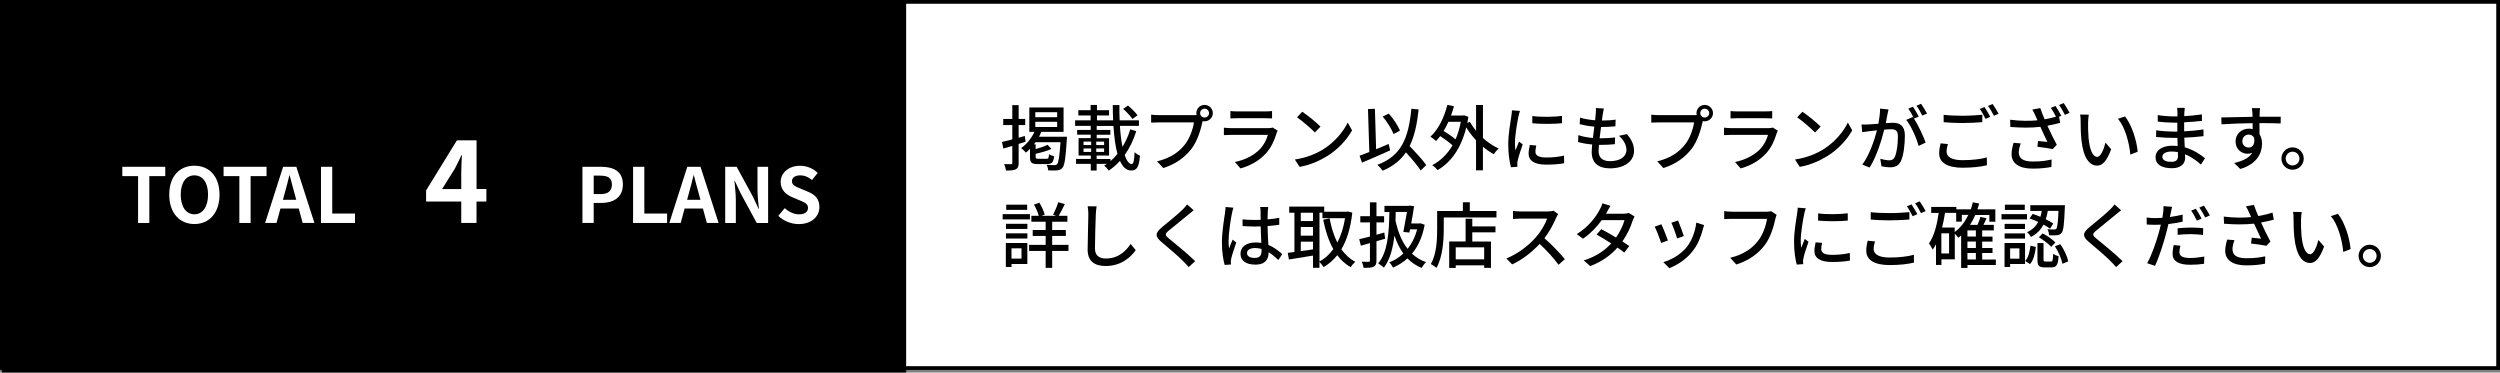 <?xml version="1.0" encoding="UTF-8"?><svg xmlns="http://www.w3.org/2000/svg" viewBox="0 0 559.84 83.42" width="559.84" height="83.42"><rect x="0" y="0" width="559.84" height="83.42" fill="#808080" stroke="none"/><defs><style>.d{fill:none;stroke:#000;stroke-miterlimit:10;stroke-width:.84px;}.e{fill:#fff;}</style></defs><g id="a"/><g id="b"><g id="c"><g><rect class="e" x=".42" y=".42" width="559" height="82"/><rect class="d" x=".42" y=".42" width="559" height="82"/><rect x=".42" y=".42" width="202.5" height="83"/><g><path d="M229.66,31.75c-.51,.16-1.04,.32-1.55,.48v4.23c0,.78-.16,1.2-.61,1.44-.46,.24-1.15,.29-2.21,.29-.05-.38-.24-1.02-.43-1.44,.67,.02,1.33,.02,1.54,.02s.29-.08,.29-.3v-3.79l-2,.58-.32-1.46c.64-.14,1.44-.35,2.32-.59v-3.2h-2.03v-1.38h2.03v-3.09h1.42v3.09h1.47v1.38h-1.47v2.82l1.38-.38,.18,1.33Zm9.27-1.15s-.02,.42-.03,.61c-.26,4.26-.5,5.84-1.01,6.4-.3,.37-.67,.5-1.14,.54-.45,.05-1.23,.05-2.02,0-.02-.37-.16-.91-.38-1.25,.77,.06,1.47,.08,1.78,.08,.27,0,.42-.03,.58-.21,.32-.34,.56-1.67,.77-4.93h-5.59c-.11,.16-.24,.32-.35,.48h.38v1.06c.99-.27,2.02-.62,2.66-.96l.88,.93c-.99,.45-2.34,.82-3.54,1.09v.67c0,.38,.08,.45,.64,.45h1.81c.4,0,.48-.13,.54-1.02,.26,.19,.78,.37,1.15,.45-.16,1.39-.53,1.75-1.55,1.75h-2.11c-1.44,0-1.75-.35-1.75-1.6v-1.79c-.29,.3-.61,.58-.91,.82-.22-.26-.75-.78-1.07-1.01,1.23-.85,2.3-2.16,2.98-3.63h-1.15v-5.47h7.67v5.47h-4.99c-.14,.37-.32,.74-.51,1.09h6.27Zm-7.09-4.35h4.9v-1.12h-4.9v1.12Zm0,2.19h4.9v-1.17h-4.9v1.17Z"/><path d="M254.45,29.38c-.62,1.98-1.49,3.79-2.59,5.33,.43,1.28,.96,2.03,1.58,2.03,.38,0,.56-.77,.64-2.67,.32,.32,.83,.66,1.2,.78-.21,2.61-.72,3.33-1.97,3.33-1.09,0-1.9-.8-2.51-2.16-.75,.85-1.6,1.58-2.53,2.19-.19-.37-.64-.83-1.01-1.12,.21-.13,.42-.26,.61-.4h-2.29v1.5h-1.31v-1.5h-3.3v-1.1h3.3v-.77h-2.74v-3.89h2.72v-.77h-3.04v-1.07h3.04v-.9h-3.49v-1.25h3.47v-1.09h-2.75v-1.17h2.75v-1.18h1.42v1.18h2.71v1.17h-2.71v1.09h3.62c-.05-1.1-.08-2.26-.08-3.42h1.49c-.02,1.18,0,2.34,.05,3.42h4.32v1.25h-4.26c.11,1.78,.3,3.38,.58,4.69,.72-1.18,1.31-2.5,1.74-3.91l1.33,.4Zm-11.81,3.1h1.71v-.77h-1.71v.77Zm0,1.54h1.71v-.77h-1.71v.77Zm4.61-1.54v-.77h-1.76v.77h1.76Zm0,1.54v-.77h-1.76v.77h1.76Zm1.44,2.05c.56-.48,1.09-1.01,1.55-1.6-.46-1.7-.75-3.86-.9-6.27h-3.75v.9h3.06v1.07h-3.06v.77h2.77v3.89h-2.79v.77h3.11v.48Zm4.9-9.43c-.42-.64-1.31-1.6-2.08-2.26l1.09-.74c.77,.64,1.7,1.55,2.13,2.18l-1.14,.82Z"/><path d="M267.28,25.79c.19,0,.43,0,.67-.03-.03-.14-.05-.29-.05-.43,0-1.01,.83-1.84,1.84-1.84s1.86,.83,1.86,1.84-.83,1.84-1.86,1.84c-.14,0-.29-.02-.42-.05l-.08,.3c-.35,1.63-1.1,4.16-2.4,5.87-1.46,1.89-3.46,3.43-6.35,4.34l-1.38-1.5c3.14-.77,4.95-2.14,6.26-3.81,1.1-1.41,1.79-3.46,2-4.91h-7.86c-.69,0-1.33,.03-1.73,.05v-1.78c.45,.06,1.2,.11,1.73,.11h7.76Zm3.47-.46c0-.54-.45-.99-1.01-.99s-.99,.45-.99,.99,.45,.99,.99,.99,1.01-.43,1.01-.99Z"/><path d="M286.11,29.27c-.08,.18-.21,.42-.24,.54-.46,1.57-1.17,3.19-2.35,4.5-1.65,1.82-3.68,2.83-5.73,3.41l-1.25-1.44c2.32-.48,4.29-1.52,5.6-2.88,.91-.94,1.49-2.15,1.78-3.2h-8.15c-.38,0-1.09,.02-1.7,.06v-1.67c.62,.06,1.23,.11,1.7,.11h8.2c.43,0,.82-.06,1.02-.14l1.12,.7Zm-10.58-4.4c.43,.05,1.01,.08,1.52,.08h6.24c.51,0,1.17-.03,1.57-.08v1.65c-.4-.03-1.04-.05-1.58-.05h-6.23c-.5,0-1.07,.02-1.52,.05v-1.65Z"/><path d="M296.25,33.48c2.58-1.58,4.58-3.99,5.55-6.04l.98,1.75c-1.15,2.06-3.12,4.26-5.62,5.79-1.62,.99-3.65,1.94-6.13,2.39l-1.07-1.65c2.67-.4,4.75-1.3,6.29-2.24Zm-.54-5.12l-1.26,1.3c-.83-.85-2.82-2.58-4-3.39l1.17-1.25c1.14,.75,3.2,2.42,4.1,3.35Z"/><path d="M311.31,33.67c-2.18,.99-4.53,2-6.31,2.75l-.54-1.55c.61-.22,1.36-.51,2.18-.83l-.3-9.62,1.55-.06,.27,9.06c.93-.38,1.87-.78,2.8-1.18l.35,1.44Zm6.83,4.5c-.69-1.07-2.03-2.66-3.31-4.05-1.2,1.78-2.88,3.12-5.2,4.11-.21-.32-.82-1.01-1.2-1.31,5.31-1.97,6.98-5.83,7.63-12.57l1.63,.16c-.37,3.36-.96,6.05-2.03,8.2,1.36,1.41,2.96,3.12,3.73,4.26l-1.25,1.2Zm-6.07-8.15c-.42-1.09-1.44-2.75-2.43-3.92l1.36-.66c1.04,1.15,2.05,2.71,2.51,3.81l-1.44,.77Z"/><path d="M332.08,30.9c1.09,.98,2.3,1.81,3.52,2.35-.34,.29-.83,.86-1.06,1.28-.85-.43-1.68-1.01-2.46-1.66v5.28h-1.54v-6.74c-.83-.88-1.57-1.87-2.19-2.88-1.18,4.79-3.51,7.89-6.43,9.56-.26-.34-.83-.9-1.2-1.1,1.84-.96,3.38-2.42,4.55-4.43-.69-.66-1.76-1.44-2.75-2.08-.3,.4-.62,.77-.94,1.1-.27-.26-.9-.75-1.25-.98,1.76-1.6,3.07-4.24,3.79-7.11l1.47,.3c-.19,.72-.4,1.41-.66,2.08h2.64l.27-.05,.99,.34c-.08,.46-.16,.93-.24,1.36l.58-.22c.37,.67,.83,1.34,1.38,2v-5.78h1.54v7.38Zm-7.73-3.62c-.32,.74-.69,1.42-1.07,2.05,.93,.56,1.95,1.26,2.67,1.87,.51-1.15,.91-2.46,1.18-3.92h-2.79Z"/><path d="M340.38,24.83c-.11,.3-.27,.93-.34,1.22-.27,1.3-.79,4.27-.79,5.97,0,.56,.03,1.09,.11,1.67,.24-.64,.56-1.41,.8-1.99l.83,.64c-.43,1.2-.99,2.9-1.14,3.7-.05,.21-.1,.54-.08,.72,0,.16,.02,.4,.03,.59l-1.44,.1c-.32-1.1-.61-2.98-.61-5.12,0-2.37,.51-5.06,.69-6.32,.06-.4,.13-.9,.14-1.31l1.78,.14Zm3.65,7.75c-.13,.54-.19,.98-.19,1.41,0,.72,.53,1.28,2.45,1.28,1.42,0,2.62-.13,3.95-.42l.03,1.7c-.99,.19-2.3,.32-4.02,.32-2.69,0-3.94-.93-3.94-2.46,0-.62,.13-1.26,.27-1.95l1.44,.13Zm5.75-6.61v1.63c-1.81,.18-4.8,.19-6.64,0v-1.62c1.81,.27,4.99,.21,6.64-.02Z"/><path d="M364.32,30.03c1.07,1.26,1.6,2.37,1.6,3.73,0,2.37-2.15,3.94-5.41,3.94-2.31,0-4.07-1.02-4.07-3.63,0-.42,.05-1.01,.11-1.71-1.17-.11-2.27-.29-3.17-.56l.08-1.54c1.02,.37,2.16,.54,3.25,.64,.1-.83,.21-1.71,.32-2.54-1.14-.1-2.32-.3-3.28-.56l.08-1.47c.96,.32,2.19,.51,3.38,.61,.06-.58,.11-1.09,.14-1.49,.03-.4,.06-.8,.02-1.25l1.79,.1c-.11,.5-.18,.87-.24,1.25l-.19,1.44c1.18,0,2.24-.06,3.07-.21l-.05,1.5c-.99,.1-1.89,.16-3.19,.16h-.03c-.11,.82-.22,1.7-.32,2.53h.22c1.02,0,2.16-.05,3.25-.19l-.05,1.5c-.98,.11-1.94,.16-2.96,.16h-.61c-.05,.56-.08,1.04-.08,1.38,0,1.42,.83,2.27,2.53,2.27,2.32,0,3.71-1.01,3.71-2.51,0-1.07-.58-2.19-1.68-3.17l1.76-.37Z"/><path d="M379.28,25.79c.19,0,.43,0,.67-.03-.03-.14-.05-.29-.05-.43,0-1.01,.83-1.84,1.84-1.84s1.86,.83,1.86,1.84-.83,1.84-1.86,1.84c-.14,0-.29-.02-.42-.05l-.08,.3c-.35,1.63-1.1,4.16-2.4,5.87-1.46,1.89-3.46,3.43-6.35,4.34l-1.38-1.5c3.14-.77,4.95-2.14,6.26-3.81,1.1-1.41,1.79-3.46,2-4.91h-7.86c-.69,0-1.33,.03-1.73,.05v-1.78c.45,.06,1.2,.11,1.73,.11h7.76Zm3.47-.46c0-.54-.45-.99-1.01-.99s-.99,.45-.99,.99,.45,.99,.99,.99,1.01-.43,1.01-.99Z"/><path d="M398.11,29.27c-.08,.18-.21,.42-.24,.54-.46,1.57-1.17,3.19-2.35,4.5-1.65,1.82-3.68,2.83-5.73,3.41l-1.25-1.44c2.32-.48,4.29-1.52,5.6-2.88,.91-.94,1.49-2.15,1.78-3.2h-8.15c-.38,0-1.09,.02-1.7,.06v-1.67c.62,.06,1.23,.11,1.7,.11h8.2c.43,0,.82-.06,1.02-.14l1.12,.7Zm-10.58-4.4c.43,.05,1.01,.08,1.52,.08h6.24c.51,0,1.17-.03,1.57-.08v1.65c-.4-.03-1.04-.05-1.58-.05h-6.23c-.5,0-1.07,.02-1.52,.05v-1.65Z"/><path d="M408.25,33.48c2.58-1.58,4.58-3.99,5.55-6.04l.98,1.75c-1.15,2.06-3.12,4.26-5.62,5.79-1.62,.99-3.65,1.94-6.13,2.39l-1.07-1.65c2.67-.4,4.75-1.3,6.29-2.24Zm-.54-5.12l-1.26,1.3c-.83-.85-2.82-2.58-4-3.39l1.17-1.25c1.14,.75,3.2,2.42,4.1,3.35Z"/><path d="M422.91,24.51c-.08,.34-.18,.74-.24,1.09-.08,.48-.22,1.25-.37,1.97,.64-.05,1.22-.08,1.58-.08,1.52,0,2.69,.64,2.69,2.85,0,1.87-.24,4.39-.9,5.75-.53,1.07-1.34,1.38-2.45,1.38-.61,0-1.36-.11-1.89-.24l-.27-1.67c.66,.19,1.52,.34,1.95,.34,.56,0,1.01-.14,1.3-.75,.48-.99,.7-2.98,.7-4.63,0-1.36-.61-1.58-1.62-1.58-.32,0-.85,.03-1.44,.08-.58,2.34-1.7,5.97-3.26,8.5l-1.65-.66c1.58-2.11,2.72-5.52,3.28-7.67-.72,.08-1.36,.14-1.73,.19-.42,.05-1.12,.14-1.57,.22l-.16-1.73c.54,.03,.99,.02,1.54,0,.51-.02,1.36-.08,2.24-.16,.22-1.17,.38-2.37,.38-3.39l1.87,.19Zm5.7,2.06c.96,1.44,2.13,4,2.61,5.36l-1.58,.75c-.45-1.7-1.65-4.48-2.77-5.83l1.49-.66c.08,.11,.16,.22,.26,.35-.32-.64-.83-1.6-1.28-2.21l1.04-.43c.4,.58,.98,1.58,1.3,2.21l-1.06,.45Zm1.86-.69c-.34-.69-.85-1.6-1.31-2.21l1.04-.43c.42,.59,1.02,1.6,1.33,2.19l-1.06,.45Z"/><path d="M436.21,32.26c-.18,.61-.3,1.14-.3,1.71,0,1.1,1.1,1.9,3.54,1.9,2.16,0,4.19-.24,5.47-.62l.02,1.75c-1.23,.32-3.2,.56-5.44,.56-3.41,0-5.25-1.14-5.25-3.22,0-.86,.18-1.62,.32-2.24l1.65,.16Zm-.96-6.55c1.15,.14,2.62,.21,4.24,.21s3.25-.11,4.42-.22v1.66c-1.09,.08-2.93,.19-4.4,.19-1.62,0-2.98-.08-4.26-.18v-1.67Zm10.44,.45l-1.06,.46c-.32-.66-.83-1.62-1.28-2.22l1.04-.43c.4,.58,.98,1.57,1.3,2.19Zm1.86-.69l-1.04,.46c-.35-.69-.86-1.62-1.33-2.21l1.04-.43c.42,.59,1.02,1.6,1.33,2.18Z"/><path d="M460.3,23.73c.4,.58,.98,1.57,1.3,2.19l-.5,.22,.24,1.36c-.9,.24-1.89,.48-2.85,.66,.58,1.28,1.39,2.96,2.1,4.26l-.91,.96c-.77-.16-2.34-.4-3.43-.51l.14-1.3c.58,.05,1.58,.16,2.1,.21-.43-.91-1.12-2.3-1.58-3.38-2,.24-4.26,.22-6.72,.03l-.05-1.62c2.3,.3,4.37,.3,6.13,.13-.16-.34-.3-.66-.45-.99-.27-.62-.42-.93-.72-1.41l1.79-.35c.32,.96,.62,1.7,.98,2.53,.86-.16,1.71-.35,2.54-.59-.32-.64-.77-1.44-1.15-1.97l1.04-.43Zm-7.78,8.39c-.22,.56-.45,1.47-.45,1.95,0,1.28,.8,2.1,3.11,2.1,2.14,0,3.09-.21,4.24-.45l-.03,1.67c-.94,.16-2.13,.37-4.21,.37-3.06,0-4.72-1.18-4.72-3.27,0-.7,.19-1.63,.45-2.51l1.62,.14Zm9.62-9.04c.42,.61,1.02,1.6,1.31,2.19l-1.04,.45c-.34-.69-.86-1.6-1.31-2.21l1.04-.43Z"/><path d="M467.6,27.39c-.02,.99,0,2.34,.11,3.57,.24,2.5,.88,4.16,1.94,4.16,.8,0,1.49-1.73,1.84-3.19l1.28,1.49c-1.01,2.72-1.99,3.67-3.15,3.67-1.6,0-3.07-1.54-3.51-5.71-.16-1.39-.18-3.28-.18-4.24,0-.4-.02-1.06-.11-1.49l1.94,.03c-.08,.46-.16,1.28-.16,1.71Zm11.11,6.59l-1.65,.64c-.26-2.72-1.17-6.13-2.77-8.02l1.58-.53c1.46,1.84,2.62,5.33,2.83,7.91Z"/><path d="M492.85,36.85c-.9-.83-2.11-1.73-3.54-2.3,0,.32,.02,.59,.02,.82,0,1.2-.86,2.3-2.93,2.3-2.4,0-3.7-.88-3.7-2.48,0-1.5,1.42-2.56,3.79-2.56,.4,0,.78,.03,1.17,.06-.03-.59-.05-1.23-.06-1.81h-.86c-1.01,0-2.8-.08-3.91-.21l.02-1.5c.99,.19,2.95,.3,3.91,.3h.82v-2h-.78c-1.06,0-2.67-.11-3.6-.24v-1.46c.98,.18,2.56,.3,3.59,.3h.82v-.9c0-.29-.03-.75-.06-1.01h1.7c-.03,.29-.08,.64-.1,1.07,0,.18-.02,.46-.02,.78,1.33-.06,2.56-.19,3.95-.4l.02,1.46c-1.15,.11-2.48,.26-3.99,.32v2.02c1.57-.08,2.96-.22,4.32-.42l.02,1.5c-1.47,.18-2.78,.27-4.31,.34,.02,.72,.06,1.47,.11,2.16,2.05,.58,3.62,1.7,4.53,2.45l-.91,1.39Zm-5.14-2.79c-.46-.08-.93-.13-1.42-.13-1.34,0-2.06,.51-2.06,1.17s.59,1.14,1.95,1.14c.9,0,1.55-.26,1.55-1.28,0-.22,0-.53-.02-.9Z"/><path d="M510.71,27.65c-.94-.05-2.43-.08-4.74-.08,.02,.85,.02,1.78,.02,2.48,.37,.58,.56,1.3,.56,2.11,0,2.11-1.12,4.59-4.88,5.68l-1.36-1.34c1.86-.42,3.31-1.1,4.08-2.29-.32,.14-.69,.22-1.1,.22-1.28,0-2.67-.96-2.67-2.77,0-1.66,1.36-2.85,2.96-2.85,.32,0,.61,.03,.88,.11l-.02-1.34c-2.4,.03-4.99,.13-6.96,.26l-.05-1.54c1.79-.02,4.74-.11,7-.14-.02-.34-.02-.62-.03-.8-.03-.4-.08-.93-.13-1.15h1.83c-.03,.21-.08,.93-.08,1.15-.02,.19-.02,.46-.02,.78h4.74l-.02,1.5Zm-7.14,5.39c.82,0,1.42-.66,1.22-2.16-.26-.51-.7-.74-1.23-.74-.72,0-1.42,.54-1.42,1.49,0,.88,.67,1.41,1.44,1.41Z"/><path d="M515.89,35.51c0,1.38-1.1,2.5-2.5,2.5s-2.5-1.12-2.5-2.5,1.12-2.51,2.5-2.51,2.5,1.14,2.5,2.51Zm-.96,0c0-.85-.69-1.54-1.54-1.54s-1.54,.69-1.54,1.54,.69,1.54,1.54,1.54,1.54-.69,1.54-1.54Z"/></g><g><path d="M230.64,49.13h-6.11v-1.18h6.11v1.18Zm-.58,9.99h-3.54v.67h-1.28v-5.38h4.82v4.71Zm-4.79-9h4.8v1.15h-4.8v-1.15Zm0,2.13h4.8v1.17h-4.8v-1.17Zm4.75-5.25h-4.69v-1.17h4.69v1.17Zm-3.51,8.61v2.3h2.24v-2.3h-2.24Zm12.76,.58h-3.65v3.79h-1.46v-3.79h-3.71v-1.36h3.71v-1.99h-2.9v-1.34h2.9v-1.84h-3.2v-1.34h1.66c-.21-.74-.62-1.73-1.07-2.5l1.2-.43c.51,.83,1.02,1.92,1.2,2.66l-.67,.27h3.22l-.67-.24c.38-.75,.91-1.95,1.15-2.8l1.47,.43c-.46,.91-.94,1.91-1.36,2.61h1.94v1.34h-3.41v1.84h3.06v1.34h-3.06v1.99h3.65v1.36Z"/><path d="M245.57,46.22c-.1,.58-.14,1.25-.18,1.81-.06,1.76-.19,5.41-.19,7.62,0,1.66,1.06,2.24,2.42,2.24,2.79,0,4.43-1.57,5.57-3.26l1.14,1.39c-1.06,1.5-3.19,3.55-6.74,3.55-2.42,0-4.03-1.04-4.03-3.67,0-2.26,.16-6.34,.16-7.88,0-.66-.05-1.3-.16-1.83l2.02,.02Z"/><path d="M267.33,47.08c-.4,.3-.9,.74-1.22,.98-1.06,.9-3.25,2.63-4.37,3.57-.91,.78-.91,.99,.03,1.79,1.33,1.1,4.32,3.52,5.87,5.06l-1.44,1.33c-.38-.45-.83-.88-1.22-1.3-.86-.93-3.43-3.09-4.88-4.32-1.54-1.28-1.38-2.06,.11-3.31,1.22-1.02,3.52-2.85,4.59-3.92,.37-.38,.83-.85,1.04-1.18l1.47,1.31Z"/><path d="M276.21,46.5c-.11,.27-.26,.93-.32,1.22-.29,1.28-.77,4.58-.77,6.27,0,.56,.03,1.09,.11,1.67,.22-.66,.56-1.42,.8-2l.82,.64c-.42,1.18-.96,2.8-1.14,3.62-.05,.21-.08,.53-.08,.72,.02,.16,.02,.4,.03,.59l-1.41,.1c-.32-1.1-.62-2.88-.62-5.03,0-2.37,.51-5.38,.7-6.64,.05-.4,.11-.9,.13-1.31l1.74,.16Zm10.07,11.72c-.74-.69-1.46-1.28-2.19-1.73v.05c0,1.47-.71,2.72-2.91,2.72s-3.39-.9-3.39-2.42,1.26-2.54,3.38-2.54c.45,0,.88,.03,1.28,.1-.05-1.1-.11-2.46-.14-3.7-.45,.02-.9,.03-1.34,.03-.91,0-1.78-.05-2.71-.1l-.02-1.5c.91,.08,1.79,.13,2.74,.13,.45,0,.88-.02,1.33-.03,0-.78-.02-1.46-.02-1.86,0-.27-.03-.71-.1-1.01h1.81c-.05,.32-.08,.66-.1,.98-.02,.4-.03,1.07-.05,1.79,.93-.08,1.81-.19,2.62-.35v1.55c-.82,.13-1.71,.22-2.62,.29,.03,1.58,.13,3.01,.18,4.23,1.31,.53,2.3,1.34,3.11,2.06l-.85,1.31Zm-3.78-2.47c-.48-.13-.96-.21-1.47-.21-1.06,0-1.78,.46-1.78,1.12,0,.74,.7,1.1,1.71,1.1,1.17,0,1.54-.59,1.54-1.58v-.43Z"/><path d="M302.83,47.62c-.37,3.44-1.22,6.13-2.45,8.2,.83,1.18,1.86,2.14,3.11,2.8-.34,.29-.82,.85-1.02,1.22-1.18-.69-2.18-1.58-3.01-2.69-.86,1.1-1.9,1.97-3.06,2.66-.21-.35-.61-.86-.93-1.15v1.31h-1.44v-2.74c-1.94,.32-3.91,.64-5.39,.88l-.27-1.49c.45-.05,.94-.13,1.5-.19v-8.79h-1.17v-1.38h7.84v1.15h5.07l.26-.05,.96,.26Zm-11.54,.02v1.86h2.74v-1.86h-2.74Zm0,5.14h2.74v-1.95h-2.74v1.95Zm2.74,3.07v-1.73h-2.74v2.11l2.74-.38Zm1.44,2.72c1.18-.62,2.22-1.57,3.11-2.79-1.04-1.84-1.76-4.07-2.27-6.58l1.44-.29c.37,1.98,.93,3.83,1.73,5.41,.8-1.52,1.39-3.36,1.73-5.46h-5.07v-1.23h-.66v10.93Z"/><path d="M308.24,54.01v4.31c0,.77-.16,1.17-.64,1.41-.45,.21-1.15,.26-2.24,.24-.05-.37-.22-.98-.42-1.36,.67,.03,1.33,.03,1.54,.02,.21,0,.3-.06,.3-.3v-3.89l-2.03,.58-.37-1.46c.67-.14,1.5-.35,2.4-.59v-3.17h-2.16v-1.38h2.16v-3.11h1.46v3.11h1.71v1.38h-1.71v2.77c.58-.16,1.17-.32,1.75-.5l.19,1.39-1.94,.56Zm10.8-3.68c-.51,2.75-1.5,4.87-2.85,6.48,.88,.82,1.92,1.46,3.15,1.89-.32,.29-.78,.9-.99,1.3-1.25-.51-2.29-1.23-3.17-2.14-.96,.88-2.05,1.55-3.23,2.06-.19-.37-.56-.91-.86-1.17,1.17-.43,2.24-1.1,3.17-1.98-.83-1.14-1.49-2.5-2-4.03-.34,2.94-.99,5.35-2.35,7.19-.24-.22-.93-.75-1.28-.94,2.05-2.48,2.43-6.5,2.5-11.51h-1.1v-1.38h5.39l.22-.06,1.02,.14c-.16,1.12-.38,2.53-.64,3.87h1.81l.27-.05,.94,.34Zm-6.48-2.87c-.02,.66-.03,1.3-.06,1.92,.53,2.48,1.39,4.67,2.72,6.35,.94-1.18,1.68-2.64,2.14-4.37h-1.6l-.14,.72-1.36-.14c.27-1.38,.59-3.14,.82-4.48h-2.51Z"/><path d="M335.11,47.26v1.44h-11.8v2.62c0,2.5-.24,6.21-1.63,8.66-.27-.24-.93-.69-1.26-.85,1.3-2.27,1.41-5.52,1.41-7.81v-4.07h5.76v-1.95h1.55v1.95h5.97Zm-5.41,3.44h5.19v1.33h-5.19v2.05h4.18v5.91h-1.52v-.58h-6.37v.59h-1.46v-5.92h3.67v-5.09h1.5v1.71Zm2.66,4.69h-6.37v2.69h6.37v-2.69Z"/><path d="M348.93,47.96c-.11,.16-.35,.56-.46,.83-.56,1.31-1.5,3.12-2.62,4.56,1.65,1.41,3.58,3.47,4.58,4.69l-1.42,1.25c-1.04-1.44-2.64-3.2-4.23-4.67-1.71,1.82-3.86,3.54-6.16,4.59l-1.3-1.34c2.59-.99,4.99-2.91,6.58-4.69,1.09-1.22,2.16-2.98,2.54-4.23h-5.87c-.62,0-1.49,.08-1.75,.1v-1.81c.32,.05,1.25,.11,1.75,.11h5.94c.59,0,1.12-.06,1.39-.16l1.04,.77Z"/><path d="M366.03,48.49c-.14,.27-.34,.67-.45,.99-.4,1.33-1.18,3.03-2.27,4.59,.59,.38,1.14,.74,1.54,1.02l-1.12,1.47c-.38-.32-.91-.7-1.52-1.12-1.42,1.62-3.38,3.11-6.1,4.15l-1.46-1.28c2.82-.85,4.77-2.3,6.16-3.79-1.18-.77-2.42-1.52-3.28-2l1.06-1.2c.9,.46,2.13,1.17,3.3,1.87,.88-1.26,1.6-2.77,1.89-3.89h-5.09c-1.06,1.46-2.5,2.99-4.21,4.16l-1.38-1.04c2.79-1.71,4.37-4.03,5.12-5.46,.21-.32,.5-.98,.61-1.44l1.82,.58c-.3,.48-.66,1.09-.82,1.41l-.19,.35h3.89c.45,0,.9-.06,1.2-.18l1.3,.8Z"/><path d="M373.52,53.85l-1.52,.56c-.27-.85-1.1-3.03-1.46-3.65l1.5-.54c.37,.74,1.17,2.77,1.47,3.63Zm8.1-3.44c-.14,.4-.24,.69-.3,.96-.43,1.7-1.12,3.39-2.24,4.82-1.47,1.89-3.46,3.17-5.27,3.87l-1.33-1.36c1.81-.51,3.92-1.73,5.25-3.38,1.1-1.38,1.91-3.46,2.13-5.47l1.76,.56Zm-4.56,2.45l-1.5,.54c-.19-.75-.91-2.75-1.28-3.52l1.5-.5c.29,.67,1.07,2.77,1.28,3.47Z"/><path d="M397.86,48.09c-.13,.26-.21,.61-.29,.93-.35,1.63-1.09,4.18-2.38,5.87-1.46,1.89-3.46,3.43-6.37,4.34l-1.36-1.5c3.12-.77,4.93-2.13,6.24-3.81,1.1-1.39,1.79-3.44,2-4.91h-7.86c-.69,0-1.33,.03-1.73,.06v-1.79c.45,.06,1.2,.13,1.73,.13h7.76c.27,0,.67-.02,1.02-.11l1.23,.8Z"/><path d="M404.38,46.63c-.11,.3-.27,.93-.34,1.22-.27,1.3-.79,4.27-.79,5.97,0,.56,.03,1.09,.11,1.67,.24-.64,.56-1.41,.8-1.99l.83,.64c-.43,1.2-.99,2.9-1.14,3.7-.05,.21-.1,.54-.08,.72,0,.16,.02,.4,.03,.59l-1.44,.1c-.32-1.1-.61-2.98-.61-5.12,0-2.37,.51-5.06,.69-6.32,.06-.4,.13-.9,.14-1.31l1.78,.14Zm3.65,7.75c-.13,.54-.19,.98-.19,1.41,0,.72,.53,1.28,2.45,1.28,1.42,0,2.62-.13,3.95-.42l.03,1.7c-.99,.19-2.3,.32-4.02,.32-2.69,0-3.94-.93-3.94-2.46,0-.62,.13-1.26,.27-1.95l1.44,.13Zm5.75-6.61v1.63c-1.81,.18-4.8,.19-6.64,0v-1.62c1.81,.27,4.99,.21,6.64-.02Z"/><path d="M419.88,54.06c-.18,.61-.3,1.14-.3,1.71,0,1.1,1.1,1.9,3.54,1.9,2.16,0,4.19-.24,5.47-.62l.02,1.75c-1.23,.32-3.2,.56-5.44,.56-3.41,0-5.25-1.14-5.25-3.22,0-.86,.18-1.62,.32-2.24l1.65,.16Zm-.96-6.55c1.15,.14,2.62,.21,4.24,.21s3.25-.11,4.42-.22v1.66c-1.09,.08-2.93,.19-4.4,.19-1.62,0-2.98-.08-4.26-.18v-1.67Zm10.44,.45l-1.06,.46c-.32-.66-.83-1.62-1.28-2.22l1.04-.43c.4,.58,.98,1.57,1.3,2.19Zm1.86-.69l-1.04,.46c-.35-.69-.86-1.62-1.33-2.21l1.04-.43c.42,.59,1.02,1.6,1.33,2.18Z"/><path d="M446.91,59.34h-6.32v.66h-1.42v-7.28c-.21,.19-.42,.37-.62,.53-.14-.22-.51-.62-.8-.91v5.73h-2.99v1.25h-1.22v-4.61c-.22,.43-.46,.83-.74,1.2-.16-.34-.58-1.07-.83-1.41,1.15-1.63,1.79-4.13,2.18-6.82h-1.68v-1.34h5.63v.53h3.23c.18-.51,.34-1.02,.46-1.57l1.42,.27c-.11,.45-.26,.88-.4,1.3h4.02v2.79h-1.34v-1.52h-3.15c-.34,.8-.74,1.54-1.18,2.22h1.67c.27-.58,.51-1.26,.66-1.78l1.38,.3c-.22,.5-.46,1.01-.7,1.47h2.32v1.25h-2.61v1.38h2.32v1.12h-2.32v1.44h2.32v1.12h-2.32v1.46h3.06v1.23Zm-10.44-7.09h-1.73v4.51h1.73v-4.51Zm1.26-.29c1.28-.94,2.3-2.27,3.06-3.84h-1.47v1.52h-1.26v-1.97h-2.5c-.18,1.12-.38,2.24-.66,3.28h2.83v1.01Zm4.74-.37h-1.89v1.38h1.89v-1.38Zm0,2.5h-1.89v1.44h1.89v-1.44Zm-1.89,4.02h1.89v-1.46h-1.89v1.46Z"/><path d="M453.92,49.13h-5.71v-1.18h5.71v1.18Zm-.43,9.99h-3.35v.67h-1.25v-5.38h4.59v4.71Zm-.02-7.84h-4.56v-1.15h4.56v1.15Zm-4.56,.98h4.56v1.17h-4.56v-1.17Zm4.51-5.25h-4.45v-1.17h4.45v1.17Zm-3.28,8.61v2.3h2.08v-2.3h-2.08Zm3.38,2.83c.71-.78,1.02-2.14,1.18-3.44l1.2,.3c-.16,1.41-.48,2.91-1.3,3.83l-1.09-.69Zm1.67-10.55c.56,.18,1.14,.4,1.73,.66,.13-.43,.22-.88,.3-1.33h-2.56v-1.28h7.75s0,.42-.02,.59c-.16,3.7-.3,5.12-.72,5.6-.27,.35-.56,.48-1.01,.53-.37,.05-1.07,.05-1.79,.02-.02-.42-.16-.99-.38-1.36,.66,.06,1.25,.06,1.49,.06,.24,.02,.38-.02,.51-.18,.21-.27,.37-1.3,.48-3.99h-2.4c-.1,.64-.24,1.28-.45,1.89,.66,.32,1.25,.66,1.68,.94l-.72,1.15c-.38-.29-.9-.59-1.46-.9-.58,1.09-1.46,2.06-2.83,2.77-.16-.34-.54-.83-.86-1.07,1.23-.56,2-1.38,2.5-2.3-.64-.3-1.31-.58-1.94-.78l.7-1.02Zm4.08,10.68c.38,0,.45-.21,.5-1.76,.26,.24,.85,.46,1.23,.56-.14,1.98-.51,2.5-1.57,2.5h-1.57c-1.3,0-1.6-.42-1.6-1.75v-3.7h1.36v3.68c0,.4,.06,.46,.46,.46h1.18Zm-1.83-6.31c1.01,.53,2.26,1.38,2.83,2.03l-.93,.98c-.56-.66-1.76-1.55-2.77-2.15l.86-.86Zm3.94,2.42c.85,1.18,1.55,2.75,1.78,3.84l-1.31,.54c-.19-1.07-.88-2.71-1.68-3.91l1.22-.48Z"/><path d="M475.01,47.08c-.4,.3-.9,.74-1.22,.98-1.06,.9-3.25,2.63-4.37,3.57-.91,.78-.91,.99,.03,1.79,1.33,1.1,4.32,3.52,5.87,5.06l-1.44,1.33c-.38-.45-.83-.88-1.22-1.3-.86-.93-3.42-3.09-4.88-4.32-1.54-1.28-1.38-2.06,.11-3.31,1.22-1.02,3.52-2.85,4.59-3.92,.37-.38,.83-.85,1.04-1.18l1.47,1.31Z"/><path d="M488.77,49.64c-.99,.22-2.1,.4-3.19,.53-.14,.69-.32,1.39-.5,2.06-.58,2.24-1.63,5.51-2.5,7.3l-1.76-.59c.96-1.62,2.1-4.88,2.69-7.11,.14-.48,.27-1.01,.38-1.52-.45,.02-.86,.03-1.26,.03-.74,0-1.31-.02-1.89-.06l-.03-1.57c.77,.1,1.33,.13,1.94,.13,.5,0,1.02-.02,1.58-.06,.08-.46,.16-.88,.19-1.17,.06-.51,.08-1.09,.05-1.44l1.94,.14c-.11,.4-.24,1.04-.3,1.36l-.19,.93c.96-.13,1.94-.32,2.85-.54v1.58Zm-.5,5.39c-.13,.5-.22,.99-.22,1.38,0,.72,.38,1.36,2.4,1.36,1.04,0,2.13-.13,3.17-.32l-.05,1.62c-.88,.13-1.94,.22-3.14,.22-2.58,0-3.91-.85-3.91-2.42,0-.66,.11-1.33,.24-1.99l1.5,.14Zm-.62-3.91c.85-.08,1.94-.16,2.96-.16,.91,0,1.87,.05,2.77,.14l-.05,1.52c-.8-.1-1.75-.19-2.69-.19-1.04,0-2.02,.05-2.99,.16v-1.47Zm4.31-1.73c-.32-.64-.85-1.62-1.28-2.22l1.04-.43c.4,.58,.98,1.58,1.3,2.21l-1.06,.45Zm1.58-3.34c.42,.61,1.02,1.62,1.33,2.19l-1.04,.46c-.35-.69-.88-1.62-1.33-2.22l1.04-.43Z"/><path d="M509.2,49.19c-.9,.24-1.89,.46-2.87,.64,.58,1.28,1.39,2.96,2.1,4.27l-.91,.94c-.75-.16-2.32-.38-3.43-.51l.16-1.3c.58,.06,1.57,.16,2.08,.21-.42-.9-1.09-2.29-1.57-3.36-2.02,.22-4.26,.22-6.72,.02l-.06-1.6c2.3,.29,4.37,.29,6.13,.11l-.45-.98c-.27-.62-.42-.93-.72-1.42l1.79-.34c.32,.94,.62,1.7,.98,2.51,1.1-.19,2.13-.43,3.18-.78l.3,1.58Zm-8.82,4.59c-.24,.56-.45,1.49-.45,1.95,0,1.3,.78,2.1,3.1,2.1,2.15,0,3.09-.21,4.23-.43l-.03,1.65c-.94,.18-2.11,.38-4.21,.38-3.04,0-4.72-1.2-4.72-3.28,0-.69,.19-1.62,.45-2.5l1.63,.13Z"/><path d="M515.28,49.19c-.02,.99,0,2.34,.11,3.57,.24,2.5,.88,4.16,1.94,4.16,.8,0,1.49-1.73,1.84-3.19l1.28,1.49c-1.01,2.72-1.99,3.67-3.15,3.67-1.6,0-3.07-1.54-3.51-5.71-.16-1.39-.18-3.28-.18-4.24,0-.4-.02-1.06-.11-1.49l1.94,.03c-.08,.46-.16,1.28-.16,1.71Zm11.11,6.59l-1.65,.64c-.26-2.72-1.17-6.13-2.77-8.02l1.58-.53c1.46,1.84,2.62,5.33,2.83,7.91Z"/><path d="M533.17,57.31c0,1.38-1.1,2.5-2.5,2.5s-2.5-1.12-2.5-2.5,1.12-2.51,2.5-2.51,2.5,1.14,2.5,2.51Zm-.96,0c0-.85-.69-1.54-1.54-1.54s-1.54,.69-1.54,1.54,.69,1.54,1.54,1.54,1.54-.69,1.54-1.54Z"/></g><g><path class="e" d="M30.93,39.44h-3.54v-2.09h9.62v2.09h-3.57v10.49h-2.52v-10.49Z"/><path class="e" d="M37.9,43.59c0-4.1,2.29-6.48,5.63-6.48s5.63,2.4,5.63,6.48-2.29,6.58-5.63,6.58-5.63-2.5-5.63-6.58Zm8.69,0c0-2.7-1.19-4.32-3.06-4.32s-3.06,1.62-3.06,4.32,1.19,4.4,3.06,4.4,3.06-1.72,3.06-4.4Z"/><path class="e" d="M53.61,39.44h-3.54v-2.09h9.62v2.09h-3.57v10.49h-2.52v-10.49Z"/><path class="e" d="M66.88,46.7h-4.08l-.88,3.23h-2.55l4.03-12.58h2.96l4.05,12.58h-2.63l-.88-3.23Zm-.54-1.96l-.37-1.38c-.39-1.31-.73-2.75-1.1-4.11h-.07c-.32,1.38-.7,2.8-1.07,4.11l-.37,1.38h2.99Z"/><path class="e" d="M71.88,37.35h2.52v10.47h5.1v2.11h-7.62v-12.58Z"/></g><g><path class="e" d="M130.43,37.35h4.13c2.79,0,4.93,.97,4.93,3.94s-2.16,4.16-4.86,4.16h-1.68v4.47h-2.52v-12.58Zm4.03,6.12c1.73,0,2.57-.73,2.57-2.18s-.92-1.96-2.65-1.96h-1.43v4.13h1.51Z"/><path class="e" d="M141.77,37.35h2.52v10.47h5.1v2.11h-7.62v-12.58Z"/><path class="e" d="M157.39,46.7h-4.08l-.88,3.23h-2.55l4.03-12.58h2.96l4.05,12.58h-2.63l-.88-3.23Zm-.54-1.96l-.37-1.38c-.39-1.31-.73-2.75-1.1-4.11h-.07c-.32,1.38-.7,2.8-1.07,4.11l-.37,1.38h2.99Z"/><path class="e" d="M162.39,37.35h2.57l3.65,6.7,1.26,2.72h.08c-.14-1.31-.32-2.97-.32-4.4v-5.01h2.38v12.58h-2.55l-3.64-6.73-1.27-2.7h-.08c.12,1.36,.31,2.94,.31,4.38v5.05h-2.38v-12.58Z"/><path class="e" d="M174.29,48.34l1.44-1.73c.9,.83,2.09,1.39,3.2,1.39,1.31,0,2.01-.56,2.01-1.45,0-.93-.77-1.22-1.89-1.7l-1.68-.71c-1.27-.53-2.55-1.55-2.55-3.38,0-2.06,1.8-3.64,4.35-3.64,1.46,0,2.92,.58,3.94,1.61l-1.27,1.58c-.8-.66-1.63-1.04-2.67-1.04-1.1,0-1.82,.49-1.82,1.33,0,.9,.9,1.22,1.97,1.65l1.65,.7c1.53,.63,2.53,1.6,2.53,3.42,0,2.06-1.72,3.81-4.62,3.81-1.68,0-3.37-.66-4.59-1.84Z"/></g><path class="e" d="M108.91,45.13h-2.2v4.8h-3.42v-4.8h-7.87v-2.5l6.9-11.2h4.4v10.9h2.2v2.8Zm-5.62-2.8v-3.77c0-1.08,.1-2.75,.15-3.82h-.1c-.45,.97-.95,2-1.47,3l-2.87,4.6h4.3Z"/></g></g></g></svg>